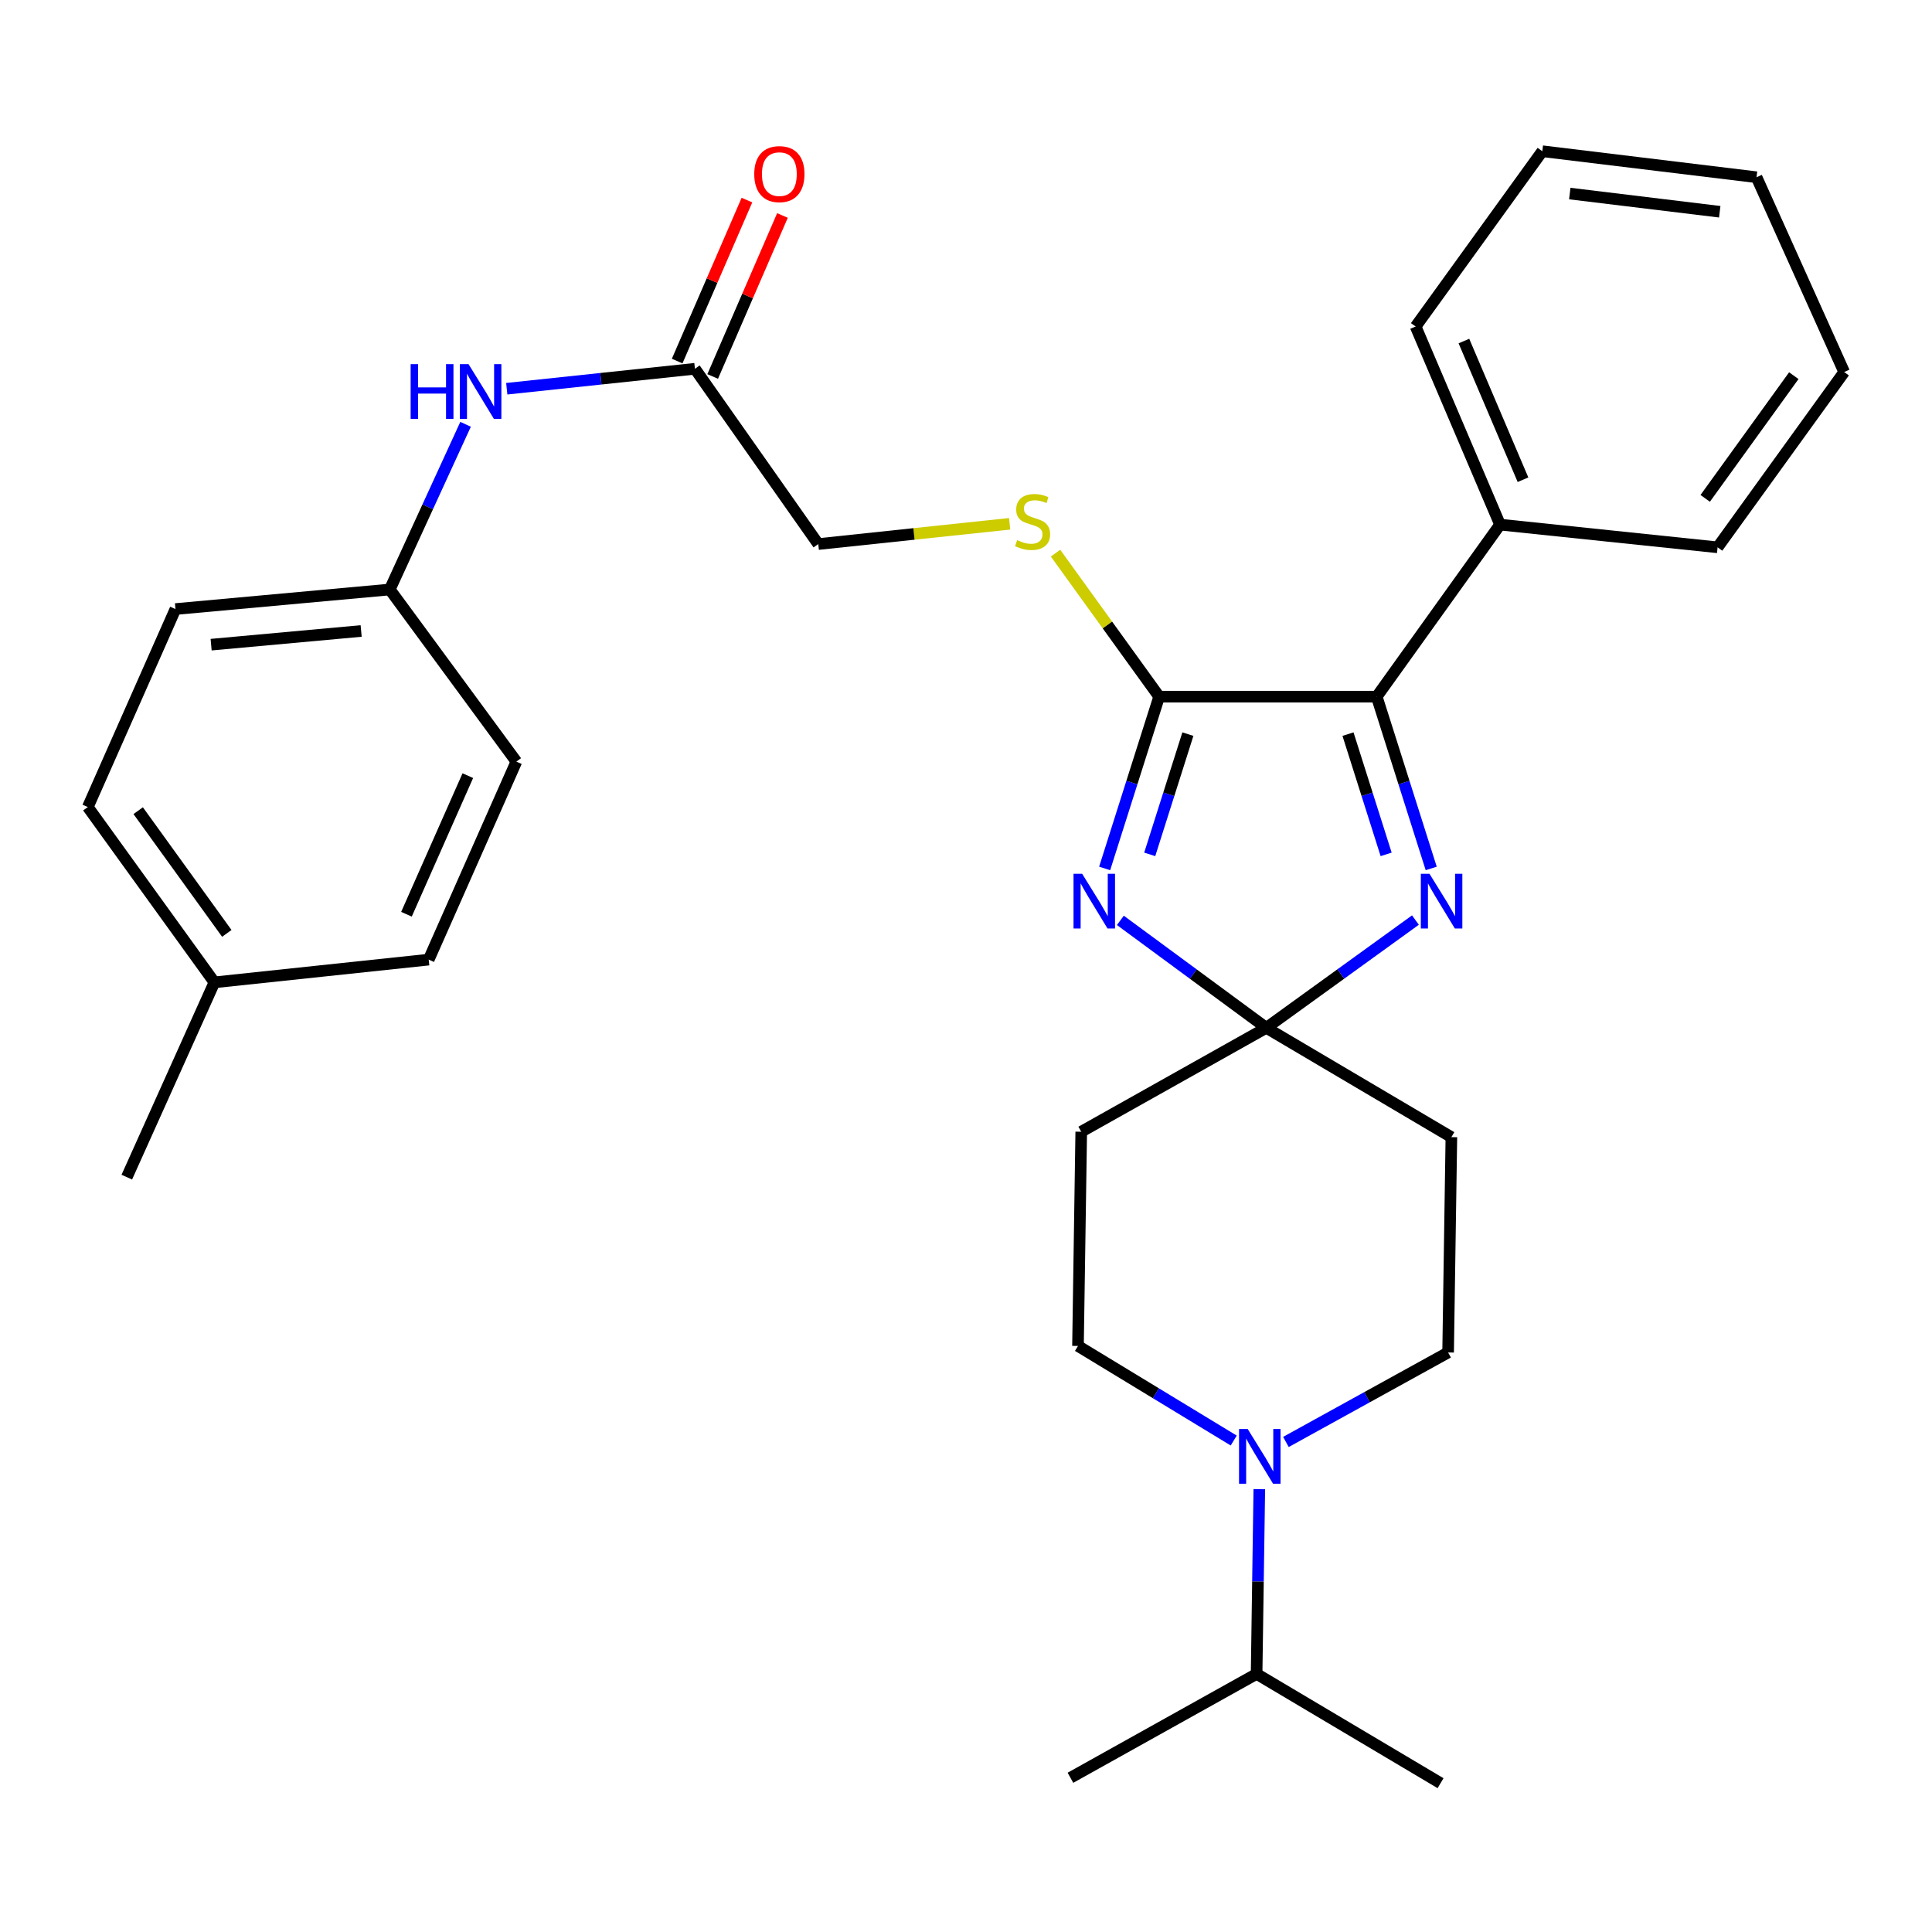 <?xml version='1.0' encoding='iso-8859-1'?>
<svg version='1.1' baseProfile='full'
              xmlns='http://www.w3.org/2000/svg'
                      xmlns:rdkit='http://www.rdkit.org/xml'
                      xmlns:xlink='http://www.w3.org/1999/xlink'
                  xml:space='preserve'
width='1000px' height='1000px' viewBox='0 0 1000 1000'>
<!-- END OF HEADER -->
<rect style='opacity:1.0;fill:#FFFFFF;stroke:none' width='1000' height='1000' x='0' y='0'> </rect>
<path class='bond-0' d='M 579.896,476.383 L 617.667,504.195' style='fill:none;fill-rule:evenodd;stroke:#0000FF;stroke-width:6px;stroke-linecap:butt;stroke-linejoin:miter;stroke-opacity:1' />
<path class='bond-0' d='M 617.667,504.195 L 655.437,532.007' style='fill:none;fill-rule:evenodd;stroke:#000000;stroke-width:6px;stroke-linecap:butt;stroke-linejoin:miter;stroke-opacity:1' />
<path class='bond-1' d='M 571.765,449.503 L 585.871,405.043' style='fill:none;fill-rule:evenodd;stroke:#0000FF;stroke-width:6px;stroke-linecap:butt;stroke-linejoin:miter;stroke-opacity:1' />
<path class='bond-1' d='M 585.871,405.043 L 599.977,360.584' style='fill:none;fill-rule:evenodd;stroke:#000000;stroke-width:6px;stroke-linecap:butt;stroke-linejoin:miter;stroke-opacity:1' />
<path class='bond-1' d='M 595.097,442.225 L 604.971,411.103' style='fill:none;fill-rule:evenodd;stroke:#0000FF;stroke-width:6px;stroke-linecap:butt;stroke-linejoin:miter;stroke-opacity:1' />
<path class='bond-1' d='M 604.971,411.103 L 614.845,379.982' style='fill:none;fill-rule:evenodd;stroke:#000000;stroke-width:6px;stroke-linecap:butt;stroke-linejoin:miter;stroke-opacity:1' />
<path class='bond-2' d='M 655.437,532.007 L 694.031,504.115' style='fill:none;fill-rule:evenodd;stroke:#000000;stroke-width:6px;stroke-linecap:butt;stroke-linejoin:miter;stroke-opacity:1' />
<path class='bond-2' d='M 694.031,504.115 L 732.625,476.223' style='fill:none;fill-rule:evenodd;stroke:#0000FF;stroke-width:6px;stroke-linecap:butt;stroke-linejoin:miter;stroke-opacity:1' />
<path class='bond-6' d='M 655.437,532.007 L 559.646,585.786' style='fill:none;fill-rule:evenodd;stroke:#000000;stroke-width:6px;stroke-linecap:butt;stroke-linejoin:miter;stroke-opacity:1' />
<path class='bond-7' d='M 655.437,532.007 L 751.229,588.58' style='fill:none;fill-rule:evenodd;stroke:#000000;stroke-width:6px;stroke-linecap:butt;stroke-linejoin:miter;stroke-opacity:1' />
<path class='bond-3' d='M 599.977,360.584 L 712.59,360.584' style='fill:none;fill-rule:evenodd;stroke:#000000;stroke-width:6px;stroke-linecap:butt;stroke-linejoin:miter;stroke-opacity:1' />
<path class='bond-5' d='M 599.977,360.584 L 573.16,323.445' style='fill:none;fill-rule:evenodd;stroke:#000000;stroke-width:6px;stroke-linecap:butt;stroke-linejoin:miter;stroke-opacity:1' />
<path class='bond-5' d='M 573.16,323.445 L 546.343,286.307' style='fill:none;fill-rule:evenodd;stroke:#CCCC00;stroke-width:6px;stroke-linecap:butt;stroke-linejoin:miter;stroke-opacity:1' />
<path class='bond-30' d='M 740.792,449.503 L 726.691,405.043' style='fill:none;fill-rule:evenodd;stroke:#0000FF;stroke-width:6px;stroke-linecap:butt;stroke-linejoin:miter;stroke-opacity:1' />
<path class='bond-30' d='M 726.691,405.043 L 712.59,360.584' style='fill:none;fill-rule:evenodd;stroke:#000000;stroke-width:6px;stroke-linecap:butt;stroke-linejoin:miter;stroke-opacity:1' />
<path class='bond-30' d='M 717.462,442.223 L 707.591,411.101' style='fill:none;fill-rule:evenodd;stroke:#0000FF;stroke-width:6px;stroke-linecap:butt;stroke-linejoin:miter;stroke-opacity:1' />
<path class='bond-30' d='M 707.591,411.101 L 697.72,379.98' style='fill:none;fill-rule:evenodd;stroke:#000000;stroke-width:6px;stroke-linecap:butt;stroke-linejoin:miter;stroke-opacity:1' />
<path class='bond-12' d='M 712.59,360.584 L 776.421,271.539' style='fill:none;fill-rule:evenodd;stroke:#000000;stroke-width:6px;stroke-linecap:butt;stroke-linejoin:miter;stroke-opacity:1' />
<path class='bond-4' d='M 665.587,746.353 L 707.562,723.194' style='fill:none;fill-rule:evenodd;stroke:#0000FF;stroke-width:6px;stroke-linecap:butt;stroke-linejoin:miter;stroke-opacity:1' />
<path class='bond-4' d='M 707.562,723.194 L 749.537,700.035' style='fill:none;fill-rule:evenodd;stroke:#000000;stroke-width:6px;stroke-linecap:butt;stroke-linejoin:miter;stroke-opacity:1' />
<path class='bond-15' d='M 651.816,770.789 L 651.116,818.602' style='fill:none;fill-rule:evenodd;stroke:#0000FF;stroke-width:6px;stroke-linecap:butt;stroke-linejoin:miter;stroke-opacity:1' />
<path class='bond-15' d='M 651.116,818.602 L 650.417,866.415' style='fill:none;fill-rule:evenodd;stroke:#000000;stroke-width:6px;stroke-linecap:butt;stroke-linejoin:miter;stroke-opacity:1' />
<path class='bond-31' d='M 638.572,745.619 L 598.268,721.141' style='fill:none;fill-rule:evenodd;stroke:#0000FF;stroke-width:6px;stroke-linecap:butt;stroke-linejoin:miter;stroke-opacity:1' />
<path class='bond-31' d='M 598.268,721.141 L 557.965,696.662' style='fill:none;fill-rule:evenodd;stroke:#000000;stroke-width:6px;stroke-linecap:butt;stroke-linejoin:miter;stroke-opacity:1' />
<path class='bond-14' d='M 522.596,271.115 L 473.065,276.364' style='fill:none;fill-rule:evenodd;stroke:#CCCC00;stroke-width:6px;stroke-linecap:butt;stroke-linejoin:miter;stroke-opacity:1' />
<path class='bond-14' d='M 473.065,276.364 L 423.534,281.613' style='fill:none;fill-rule:evenodd;stroke:#000000;stroke-width:6px;stroke-linecap:butt;stroke-linejoin:miter;stroke-opacity:1' />
<path class='bond-9' d='M 559.646,585.786 L 557.965,696.662' style='fill:none;fill-rule:evenodd;stroke:#000000;stroke-width:6px;stroke-linecap:butt;stroke-linejoin:miter;stroke-opacity:1' />
<path class='bond-10' d='M 751.229,588.58 L 749.537,700.035' style='fill:none;fill-rule:evenodd;stroke:#000000;stroke-width:6px;stroke-linecap:butt;stroke-linejoin:miter;stroke-opacity:1' />
<path class='bond-8' d='M 359.691,190.875 L 423.534,281.613' style='fill:none;fill-rule:evenodd;stroke:#000000;stroke-width:6px;stroke-linecap:butt;stroke-linejoin:miter;stroke-opacity:1' />
<path class='bond-11' d='M 359.691,190.875 L 310.995,196.041' style='fill:none;fill-rule:evenodd;stroke:#000000;stroke-width:6px;stroke-linecap:butt;stroke-linejoin:miter;stroke-opacity:1' />
<path class='bond-11' d='M 310.995,196.041 L 262.3,201.207' style='fill:none;fill-rule:evenodd;stroke:#0000FF;stroke-width:6px;stroke-linecap:butt;stroke-linejoin:miter;stroke-opacity:1' />
<path class='bond-13' d='M 368.884,194.86 L 386.942,153.196' style='fill:none;fill-rule:evenodd;stroke:#000000;stroke-width:6px;stroke-linecap:butt;stroke-linejoin:miter;stroke-opacity:1' />
<path class='bond-13' d='M 386.942,153.196 L 405,111.533' style='fill:none;fill-rule:evenodd;stroke:#FF0000;stroke-width:6px;stroke-linecap:butt;stroke-linejoin:miter;stroke-opacity:1' />
<path class='bond-13' d='M 350.499,186.891 L 368.557,145.228' style='fill:none;fill-rule:evenodd;stroke:#000000;stroke-width:6px;stroke-linecap:butt;stroke-linejoin:miter;stroke-opacity:1' />
<path class='bond-13' d='M 368.557,145.228 L 386.615,103.564' style='fill:none;fill-rule:evenodd;stroke:#FF0000;stroke-width:6px;stroke-linecap:butt;stroke-linejoin:miter;stroke-opacity:1' />
<path class='bond-16' d='M 240.981,219.621 L 221.365,262.372' style='fill:none;fill-rule:evenodd;stroke:#0000FF;stroke-width:6px;stroke-linecap:butt;stroke-linejoin:miter;stroke-opacity:1' />
<path class='bond-16' d='M 221.365,262.372 L 201.749,305.124' style='fill:none;fill-rule:evenodd;stroke:#000000;stroke-width:6px;stroke-linecap:butt;stroke-linejoin:miter;stroke-opacity:1' />
<path class='bond-22' d='M 776.421,271.539 L 732.727,169.001' style='fill:none;fill-rule:evenodd;stroke:#000000;stroke-width:6px;stroke-linecap:butt;stroke-linejoin:miter;stroke-opacity:1' />
<path class='bond-22' d='M 788.301,248.303 L 757.715,176.526' style='fill:none;fill-rule:evenodd;stroke:#000000;stroke-width:6px;stroke-linecap:butt;stroke-linejoin:miter;stroke-opacity:1' />
<path class='bond-23' d='M 776.421,271.539 L 889.022,283.294' style='fill:none;fill-rule:evenodd;stroke:#000000;stroke-width:6px;stroke-linecap:butt;stroke-linejoin:miter;stroke-opacity:1' />
<path class='bond-24' d='M 650.417,866.415 L 554.057,920.172' style='fill:none;fill-rule:evenodd;stroke:#000000;stroke-width:6px;stroke-linecap:butt;stroke-linejoin:miter;stroke-opacity:1' />
<path class='bond-25' d='M 650.417,866.415 L 745.63,922.977' style='fill:none;fill-rule:evenodd;stroke:#000000;stroke-width:6px;stroke-linecap:butt;stroke-linejoin:miter;stroke-opacity:1' />
<path class='bond-18' d='M 201.749,305.124 L 267.273,394.214' style='fill:none;fill-rule:evenodd;stroke:#000000;stroke-width:6px;stroke-linecap:butt;stroke-linejoin:miter;stroke-opacity:1' />
<path class='bond-19' d='M 201.749,305.124 L 90.818,315.243' style='fill:none;fill-rule:evenodd;stroke:#000000;stroke-width:6px;stroke-linecap:butt;stroke-linejoin:miter;stroke-opacity:1' />
<path class='bond-19' d='M 186.93,326.597 L 109.278,333.68' style='fill:none;fill-rule:evenodd;stroke:#000000;stroke-width:6px;stroke-linecap:butt;stroke-linejoin:miter;stroke-opacity:1' />
<path class='bond-17' d='M 110.978,508.463 L 45.455,417.725' style='fill:none;fill-rule:evenodd;stroke:#000000;stroke-width:6px;stroke-linecap:butt;stroke-linejoin:miter;stroke-opacity:1' />
<path class='bond-17' d='M 117.394,483.121 L 71.528,419.605' style='fill:none;fill-rule:evenodd;stroke:#000000;stroke-width:6px;stroke-linecap:butt;stroke-linejoin:miter;stroke-opacity:1' />
<path class='bond-26' d='M 110.978,508.463 L 65.637,609.286' style='fill:none;fill-rule:evenodd;stroke:#000000;stroke-width:6px;stroke-linecap:butt;stroke-linejoin:miter;stroke-opacity:1' />
<path class='bond-33' d='M 110.978,508.463 L 221.898,496.696' style='fill:none;fill-rule:evenodd;stroke:#000000;stroke-width:6px;stroke-linecap:butt;stroke-linejoin:miter;stroke-opacity:1' />
<path class='bond-21' d='M 267.273,394.214 L 221.898,496.696' style='fill:none;fill-rule:evenodd;stroke:#000000;stroke-width:6px;stroke-linecap:butt;stroke-linejoin:miter;stroke-opacity:1' />
<path class='bond-21' d='M 242.144,401.474 L 210.382,473.212' style='fill:none;fill-rule:evenodd;stroke:#000000;stroke-width:6px;stroke-linecap:butt;stroke-linejoin:miter;stroke-opacity:1' />
<path class='bond-20' d='M 90.818,315.243 L 45.455,417.725' style='fill:none;fill-rule:evenodd;stroke:#000000;stroke-width:6px;stroke-linecap:butt;stroke-linejoin:miter;stroke-opacity:1' />
<path class='bond-28' d='M 732.727,169.001 L 798.295,78.274' style='fill:none;fill-rule:evenodd;stroke:#000000;stroke-width:6px;stroke-linecap:butt;stroke-linejoin:miter;stroke-opacity:1' />
<path class='bond-27' d='M 889.022,283.294 L 954.545,192.567' style='fill:none;fill-rule:evenodd;stroke:#000000;stroke-width:6px;stroke-linecap:butt;stroke-linejoin:miter;stroke-opacity:1' />
<path class='bond-27' d='M 882.606,257.953 L 928.473,194.445' style='fill:none;fill-rule:evenodd;stroke:#000000;stroke-width:6px;stroke-linecap:butt;stroke-linejoin:miter;stroke-opacity:1' />
<path class='bond-29' d='M 954.545,192.567 L 909.182,91.733' style='fill:none;fill-rule:evenodd;stroke:#000000;stroke-width:6px;stroke-linecap:butt;stroke-linejoin:miter;stroke-opacity:1' />
<path class='bond-32' d='M 798.295,78.274 L 909.182,91.733' style='fill:none;fill-rule:evenodd;stroke:#000000;stroke-width:6px;stroke-linecap:butt;stroke-linejoin:miter;stroke-opacity:1' />
<path class='bond-32' d='M 812.514,100.185 L 890.135,109.606' style='fill:none;fill-rule:evenodd;stroke:#000000;stroke-width:6px;stroke-linecap:butt;stroke-linejoin:miter;stroke-opacity:1' />
<path  class='atom-0' d='M 560.132 452.279
L 569.412 467.279
Q 570.332 468.759, 571.812 471.439
Q 573.292 474.119, 573.372 474.279
L 573.372 452.279
L 577.132 452.279
L 577.132 480.599
L 573.252 480.599
L 563.292 464.199
Q 562.132 462.279, 560.892 460.079
Q 559.692 457.879, 559.332 457.199
L 559.332 480.599
L 555.652 480.599
L 555.652 452.279
L 560.132 452.279
' fill='#0000FF'/>
<path  class='atom-3' d='M 739.904 452.279
L 749.184 467.279
Q 750.104 468.759, 751.584 471.439
Q 753.064 474.119, 753.144 474.279
L 753.144 452.279
L 756.904 452.279
L 756.904 480.599
L 753.024 480.599
L 743.064 464.199
Q 741.904 462.279, 740.664 460.079
Q 739.464 457.879, 739.104 457.199
L 739.104 480.599
L 735.424 480.599
L 735.424 452.279
L 739.904 452.279
' fill='#0000FF'/>
<path  class='atom-5' d='M 645.804 739.654
L 655.084 754.654
Q 656.004 756.134, 657.484 758.814
Q 658.964 761.494, 659.044 761.654
L 659.044 739.654
L 662.804 739.654
L 662.804 767.974
L 658.924 767.974
L 648.964 751.574
Q 647.804 749.654, 646.564 747.454
Q 645.364 745.254, 645.004 744.574
L 645.004 767.974
L 641.324 767.974
L 641.324 739.654
L 645.804 739.654
' fill='#0000FF'/>
<path  class='atom-6' d='M 526.465 279.578
Q 526.785 279.698, 528.105 280.258
Q 529.425 280.818, 530.865 281.178
Q 532.345 281.498, 533.785 281.498
Q 536.465 281.498, 538.025 280.218
Q 539.585 278.898, 539.585 276.618
Q 539.585 275.058, 538.785 274.098
Q 538.025 273.138, 536.825 272.618
Q 535.625 272.098, 533.625 271.498
Q 531.105 270.738, 529.585 270.018
Q 528.105 269.298, 527.025 267.778
Q 525.985 266.258, 525.985 263.698
Q 525.985 260.138, 528.385 257.938
Q 530.825 255.738, 535.625 255.738
Q 538.905 255.738, 542.625 257.298
L 541.705 260.378
Q 538.305 258.978, 535.745 258.978
Q 532.985 258.978, 531.465 260.138
Q 529.945 261.258, 529.985 263.218
Q 529.985 264.738, 530.745 265.658
Q 531.545 266.578, 532.665 267.098
Q 533.825 267.618, 535.745 268.218
Q 538.305 269.018, 539.825 269.818
Q 541.345 270.618, 542.425 272.258
Q 543.545 273.858, 543.545 276.618
Q 543.545 280.538, 540.905 282.658
Q 538.305 284.738, 533.945 284.738
Q 531.425 284.738, 529.505 284.178
Q 527.625 283.658, 525.385 282.738
L 526.465 279.578
' fill='#CCCC00'/>
<path  class='atom-12' d='M 212.551 188.482
L 216.391 188.482
L 216.391 200.522
L 230.871 200.522
L 230.871 188.482
L 234.711 188.482
L 234.711 216.802
L 230.871 216.802
L 230.871 203.722
L 216.391 203.722
L 216.391 216.802
L 212.551 216.802
L 212.551 188.482
' fill='#0000FF'/>
<path  class='atom-12' d='M 242.511 188.482
L 251.791 203.482
Q 252.711 204.962, 254.191 207.642
Q 255.671 210.322, 255.751 210.482
L 255.751 188.482
L 259.511 188.482
L 259.511 216.802
L 255.631 216.802
L 245.671 200.402
Q 244.511 198.482, 243.271 196.282
Q 242.071 194.082, 241.711 193.402
L 241.711 216.802
L 238.031 216.802
L 238.031 188.482
L 242.511 188.482
' fill='#0000FF'/>
<path  class='atom-14' d='M 390.396 90.121
Q 390.396 83.321, 393.756 79.521
Q 397.116 75.721, 403.396 75.721
Q 409.676 75.721, 413.036 79.521
Q 416.396 83.321, 416.396 90.121
Q 416.396 97.001, 412.996 100.921
Q 409.596 104.801, 403.396 104.801
Q 397.156 104.801, 393.756 100.921
Q 390.396 97.041, 390.396 90.121
M 403.396 101.601
Q 407.716 101.601, 410.036 98.721
Q 412.396 95.801, 412.396 90.121
Q 412.396 84.561, 410.036 81.761
Q 407.716 78.921, 403.396 78.921
Q 399.076 78.921, 396.716 81.721
Q 394.396 84.521, 394.396 90.121
Q 394.396 95.841, 396.716 98.721
Q 399.076 101.601, 403.396 101.601
' fill='#FF0000'/>
</svg>
